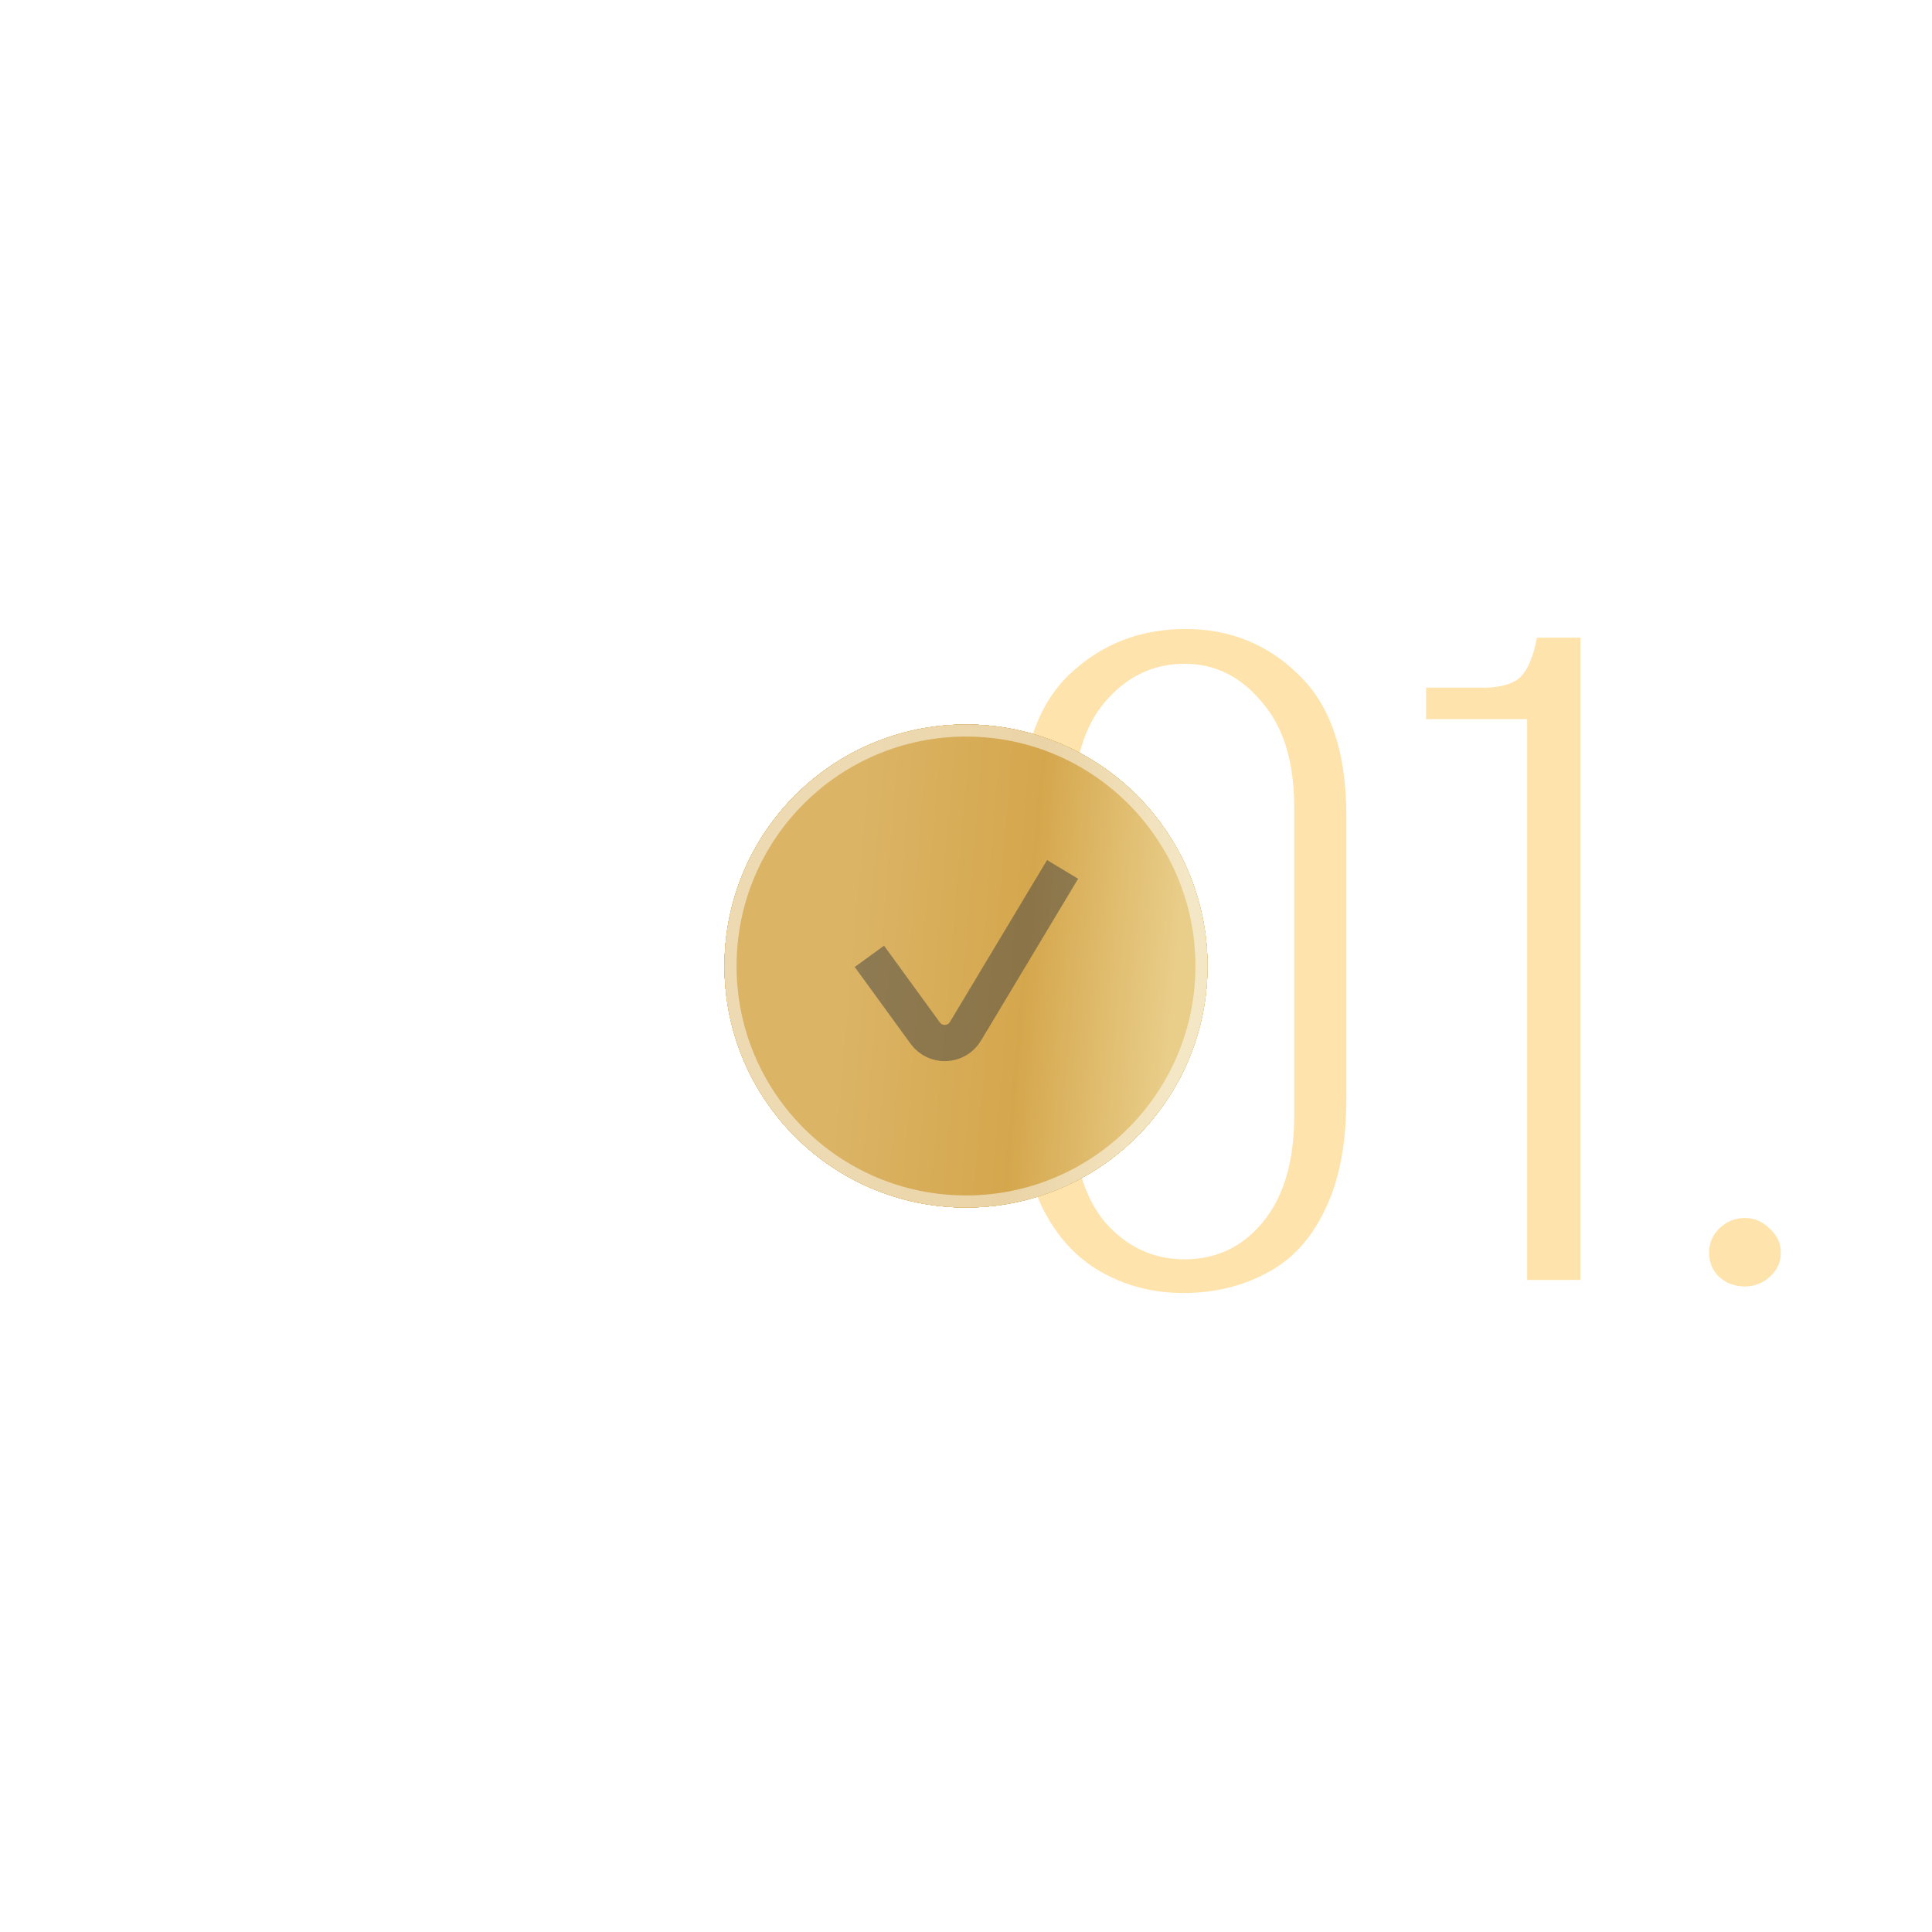 <?xml version="1.0" encoding="UTF-8"?> <svg xmlns="http://www.w3.org/2000/svg" width="80" height="80" viewBox="0 0 80 80" fill="none"> <path d="M49 53.54C47.77 53.54 46.645 53.255 45.625 52.685C44.605 52.115 43.795 51.245 43.195 50.075C42.595 48.875 42.295 47.345 42.295 45.485V33.785C42.295 31.145 42.955 29.195 44.275 27.935C45.595 26.675 47.2 26.045 49.09 26.045C50.95 26.045 52.525 26.69 53.815 27.98C55.105 29.24 55.75 31.175 55.75 33.785V45.485C55.75 47.375 55.45 48.92 54.85 50.12C54.28 51.32 53.47 52.19 52.42 52.73C51.4 53.27 50.26 53.54 49 53.54ZM49.045 52.145C50.365 52.145 51.445 51.635 52.285 50.615C53.155 49.565 53.59 48.095 53.59 46.205V33.425C53.59 31.535 53.14 30.08 52.24 29.06C51.37 28.01 50.305 27.485 49.045 27.485C47.755 27.485 46.66 28.01 45.76 29.06C44.89 30.08 44.455 31.535 44.455 33.425V46.205C44.455 48.095 44.89 49.565 45.76 50.615C46.66 51.635 47.755 52.145 49.045 52.145ZM63.236 53V29.78H59.051V28.475H61.572C62.231 28.445 62.697 28.295 62.967 28.025C63.267 27.725 63.492 27.185 63.642 26.405H65.442V53H63.236ZM72.255 53.27C71.835 53.27 71.475 53.135 71.175 52.865C70.906 52.595 70.77 52.265 70.77 51.875C70.77 51.485 70.906 51.155 71.175 50.885C71.475 50.585 71.835 50.435 72.255 50.435C72.645 50.435 72.99 50.585 73.29 50.885C73.591 51.155 73.74 51.485 73.74 51.875C73.74 52.265 73.591 52.595 73.29 52.865C72.99 53.135 72.645 53.27 72.255 53.27Z" fill="#FFDC97" fill-opacity="0.8"></path> <g filter="url(#filter0_f_1_1026)"> <circle cx="40" cy="40" r="10" fill="#C4C4C4"></circle> <circle cx="40" cy="40" r="10" fill="#DFC174"></circle> <circle cx="40" cy="40" r="10" fill="url(#paint0_linear_1_1026)"></circle> <circle cx="40" cy="40" r="10" fill="#DFC174"></circle> <circle cx="40" cy="40" r="10" fill="url(#paint1_linear_1_1026)"></circle> </g> <circle cx="40" cy="40" r="10" fill="#C4C4C4"></circle> <circle cx="40" cy="40" r="10" fill="#DFC174"></circle> <circle cx="40" cy="40" r="10" fill="url(#paint2_linear_1_1026)"></circle> <circle cx="40" cy="40" r="10" fill="#DFC174"></circle> <circle cx="40" cy="40" r="10" fill="url(#paint3_linear_1_1026)"></circle> <circle cx="40" cy="40" r="9.75" stroke="white" stroke-opacity="0.5" stroke-width="0.5"></circle> <path d="M36 39.6L38.311 42.778C38.733 43.358 39.609 43.319 39.977 42.705L44 36" stroke="#434343" stroke-opacity="0.5" stroke-width="1.5"></path> <defs> <filter id="filter0_f_1_1026" x="0" y="0" width="80" height="80" filterUnits="userSpaceOnUse" color-interpolation-filters="sRGB"> <feFlood flood-opacity="0" result="BackgroundImageFix"></feFlood> <feBlend mode="normal" in="SourceGraphic" in2="BackgroundImageFix" result="shape"></feBlend> <feGaussianBlur stdDeviation="15" result="effect1_foregroundBlur_1_1026"></feGaussianBlur> </filter> <linearGradient id="paint0_linear_1_1026" x1="49.375" y1="33.1" x2="32.163" y2="31.595" gradientUnits="userSpaceOnUse"> <stop stop-color="#E9CE8A"></stop> <stop offset="0.362" stop-color="#D5A74D"></stop> <stop offset="0.795" stop-color="#DBB466"></stop> </linearGradient> <linearGradient id="paint1_linear_1_1026" x1="49.375" y1="33.1" x2="32.163" y2="31.595" gradientUnits="userSpaceOnUse"> <stop stop-color="#E9CE8A"></stop> <stop offset="0.362" stop-color="#D5A74D"></stop> <stop offset="0.795" stop-color="#DBB466"></stop> </linearGradient> <linearGradient id="paint2_linear_1_1026" x1="49.375" y1="33.1" x2="32.163" y2="31.595" gradientUnits="userSpaceOnUse"> <stop stop-color="#E9CE8A"></stop> <stop offset="0.362" stop-color="#D5A74D"></stop> <stop offset="0.795" stop-color="#DBB466"></stop> </linearGradient> <linearGradient id="paint3_linear_1_1026" x1="49.375" y1="33.1" x2="32.163" y2="31.595" gradientUnits="userSpaceOnUse"> <stop stop-color="#E9CE8A"></stop> <stop offset="0.362" stop-color="#D5A74D"></stop> <stop offset="0.795" stop-color="#DBB466"></stop> </linearGradient> </defs> </svg> 